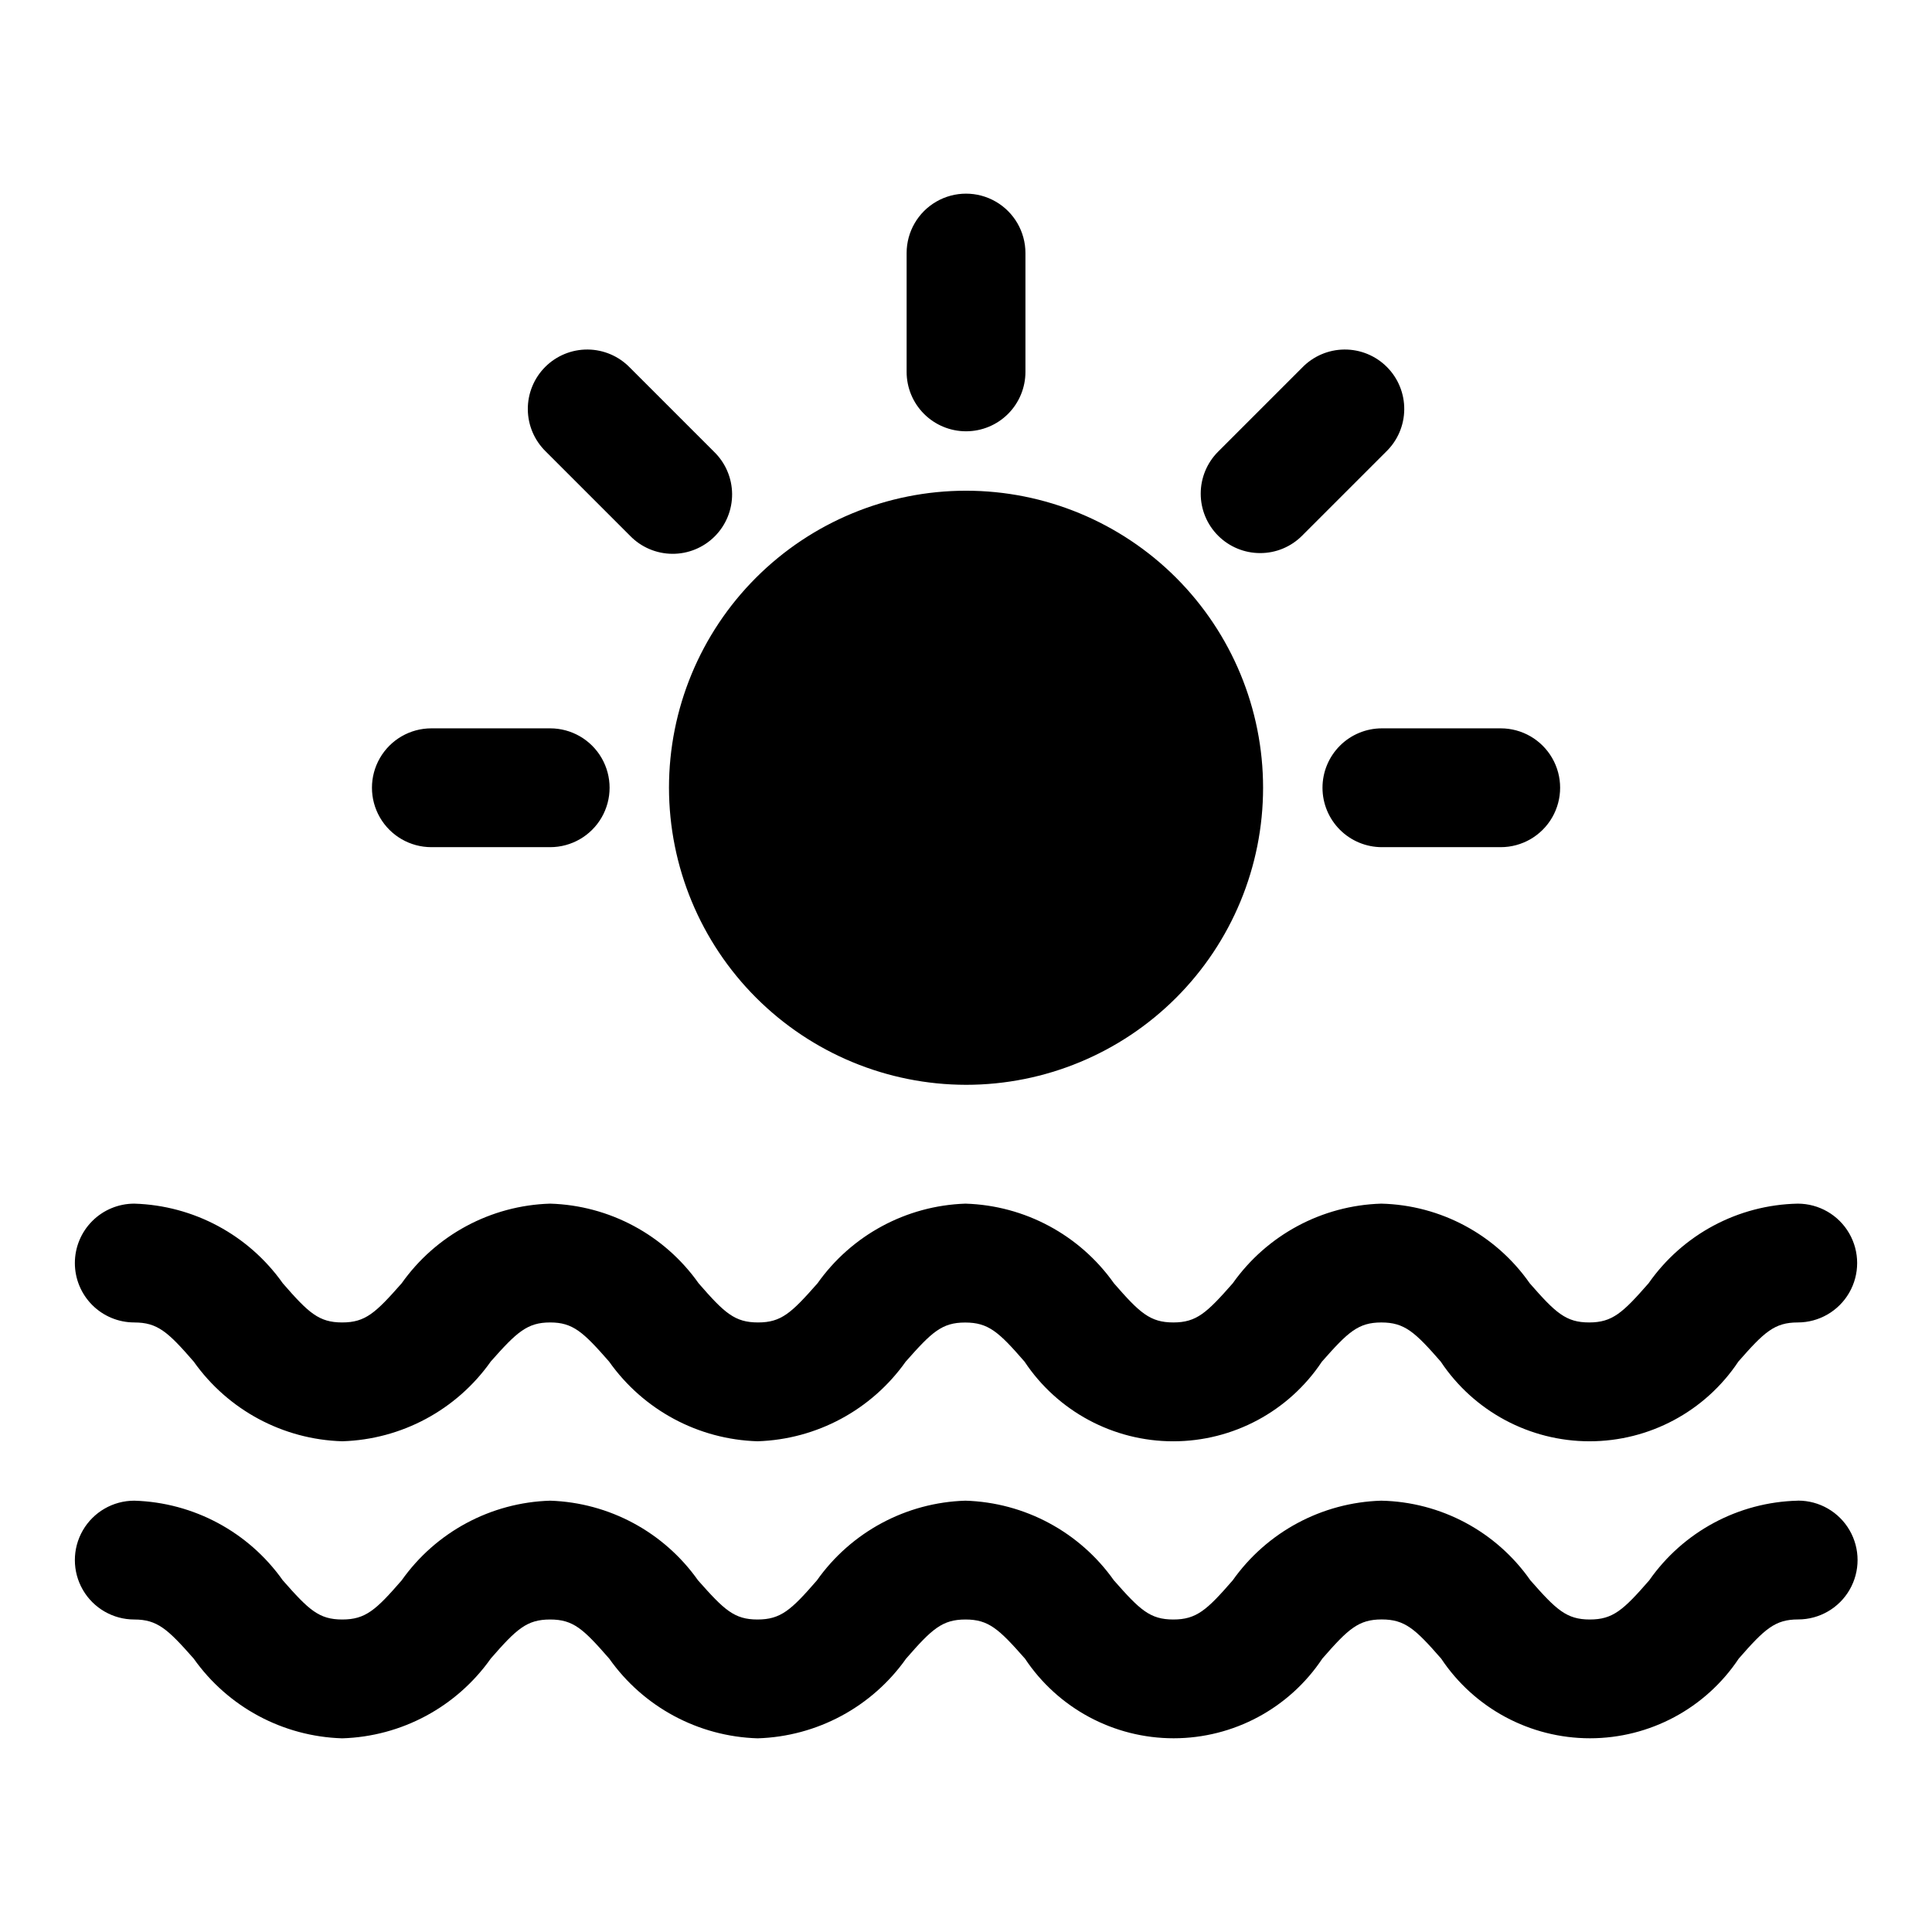 <?xml version="1.0" encoding="UTF-8"?>
<!-- Uploaded to: SVG Repo, www.svgrepo.com, Generator: SVG Repo Mixer Tools -->
<svg fill="#000000" width="800px" height="800px" version="1.1" viewBox="144 144 512 512" xmlns="http://www.w3.org/2000/svg">
 <path d="m163.84 478.72c0-4.176 1.66-8.18 4.613-11.133 2.953-2.953 6.957-4.609 11.133-4.609 15.707 0.465 30.285 8.281 39.359 21.109 6.848 7.871 9.574 10.375 15.742 10.375 6.172 0 8.848-2.535 15.742-10.359h0.004c9.074-12.832 23.652-20.656 39.359-21.125 15.715 0.461 30.293 8.285 39.359 21.125 6.848 7.871 9.555 10.359 15.742 10.359s8.848-2.535 15.742-10.359h0.004c9.043-12.789 23.551-20.605 39.203-21.125 15.707 0.465 30.285 8.281 39.363 21.109 6.848 7.871 9.59 10.375 15.742 10.375 6.156 0 8.848-2.535 15.742-10.375 9.078-12.82 23.645-20.637 39.348-21.109 15.73 0.371 30.344 8.211 39.359 21.109 6.879 7.871 9.605 10.375 15.742 10.375 6.141 0 8.895-2.535 15.742-10.375h0.004c9.047-12.945 23.738-20.793 39.531-21.109 5.625 0 10.824 3 13.637 7.871s2.812 10.871 0 15.742-8.012 7.871-13.637 7.871c-6.156 0-8.879 2.535-15.742 10.375v0.004c-8.785 13.188-23.582 21.113-39.434 21.113-15.848 0-30.645-7.926-39.43-21.113-6.863-7.871-9.605-10.375-15.742-10.375-6.141 0-8.832 2.535-15.742 10.375h-0.004c-8.773 13.191-23.562 21.117-39.406 21.117s-30.633-7.926-39.406-21.117c-6.832-7.871-9.574-10.359-15.742-10.359-6.172 0-8.832 2.535-15.742 10.359h-0.004c-9.055 12.793-23.582 20.609-39.25 21.109-15.715-0.461-30.293-8.289-39.359-21.125-6.852-7.828-9.574-10.363-15.621-10.363-6.047 0-8.832 2.535-15.742 10.359v0.004c-9.074 12.832-23.652 20.656-39.359 21.125-15.711-0.469-30.285-8.293-39.363-21.125-6.832-7.871-9.574-10.359-15.742-10.359v-0.004c-4.176 0-8.18-1.656-11.133-4.609-2.953-2.953-4.613-6.957-4.613-11.133zm456.58 62.977c-15.73 0.375-30.344 8.215-39.359 21.113-6.863 7.871-9.605 10.375-15.742 10.375-6.141 0-8.863-2.535-15.742-10.375h-0.004c-9.047-12.949-23.738-20.793-39.531-21.113-15.707 0.469-30.285 8.285-39.363 21.113-6.848 7.871-9.574 10.375-15.742 10.375-6.172 0-8.848-2.535-15.742-10.375h-0.004c-9.07-12.824-23.641-20.645-39.344-21.113-15.707 0.473-30.285 8.297-39.359 21.129-6.832 7.871-9.574 10.359-15.742 10.359-6.172 0-8.816-2.535-15.742-10.359h-0.004c-9.035-12.797-23.547-20.617-39.203-21.129-15.707 0.473-30.285 8.297-39.359 21.129-6.832 7.871-9.574 10.359-15.742 10.359-6.172 0-8.848-2.535-15.742-10.375h-0.004c-9.074-12.828-23.652-20.648-39.359-21.113-5.625 0-10.824 3-13.637 7.871s-2.812 10.875 0 15.746 8.012 7.871 13.637 7.871c6.109 0 8.848 2.535 15.742 10.359 9.078 12.832 23.652 20.656 39.363 21.129 15.707-0.473 30.285-8.297 39.359-21.129 6.848-7.871 9.574-10.359 15.742-10.359 6.172 0 8.816 2.535 15.648 10.359h0.004c9.059 12.832 23.625 20.656 39.328 21.129 15.707-0.473 30.285-8.297 39.359-21.129 6.848-7.871 9.59-10.359 15.742-10.359 6.156 0 8.848 2.535 15.742 10.359h0.004c8.773 13.191 23.562 21.117 39.406 21.117s30.633-7.926 39.406-21.117c6.863-7.871 9.59-10.375 15.742-10.375 6.156 0 8.895 2.535 15.742 10.375h0.004c8.785 13.191 23.586 21.117 39.434 21.117 15.848 0 30.645-7.926 39.43-21.117 6.879-7.871 9.605-10.375 15.742-10.375 5.625 0 10.824-3 13.637-7.871s2.812-10.875 0-15.746c-2.812-4.871-8.012-7.871-13.637-7.871zm-220.41-110.21c20.875 0 40.898-8.297 55.664-23.059 14.762-14.762 23.055-34.785 23.055-55.664s-8.293-40.898-23.055-55.664c-14.766-14.762-34.789-23.055-55.664-23.055-20.879 0-40.902 8.293-55.664 23.055-14.766 14.766-23.059 34.785-23.059 55.664 0.027 20.871 8.328 40.879 23.086 55.637 14.758 14.758 34.766 23.059 55.637 23.086zm0-173.19c4.176 0 8.18-1.656 11.133-4.609 2.949-2.953 4.609-6.957 4.609-11.133v-31.488c0-5.625-3-10.824-7.871-13.637s-10.875-2.812-15.746 0-7.871 8.012-7.871 13.637v31.488c0 4.176 1.66 8.18 4.613 11.133 2.953 2.953 6.957 4.609 11.133 4.609zm77.934 32.273-0.004 0.004c4.18 0.012 8.188-1.652 11.133-4.613l22.262-22.262c3.039-2.934 4.769-6.965 4.805-11.188 0.039-4.223-1.621-8.285-4.609-11.27-2.984-2.988-7.047-4.648-11.27-4.613-4.223 0.039-8.254 1.77-11.188 4.809l-22.262 22.262c-2.953 2.953-4.609 6.957-4.609 11.129 0 4.176 1.656 8.18 4.609 11.133s6.957 4.613 11.129 4.613zm-167-4.609c2.934 3.035 6.965 4.769 11.188 4.805 4.223 0.039 8.285-1.625 11.27-4.609 2.988-2.988 4.648-7.047 4.613-11.27-0.039-4.223-1.77-8.254-4.809-11.188l-22.262-22.262c-2.934-3.039-6.965-4.769-11.188-4.809-4.223-0.035-8.281 1.625-11.27 4.613-2.984 2.984-4.648 7.047-4.609 11.27 0.035 4.223 1.77 8.254 4.805 11.188zm183.53 66.801c0 4.176 1.66 8.18 4.613 11.133 2.953 2.953 6.957 4.613 11.133 4.613h31.488c5.625 0 10.82-3.004 13.633-7.875 2.812-4.871 2.812-10.871 0-15.742-2.812-4.871-8.008-7.871-13.633-7.871h-31.488c-4.176 0-8.18 1.656-11.133 4.609-2.953 2.953-4.613 6.957-4.613 11.133zm-236.16 15.746h31.488c5.625 0 10.824-3.004 13.637-7.875 2.812-4.871 2.812-10.871 0-15.742-2.812-4.871-8.012-7.871-13.637-7.871h-31.488c-5.625 0-10.82 3-13.633 7.871-2.812 4.871-2.812 10.871 0 15.742 2.812 4.871 8.008 7.875 13.633 7.875z"/>
</svg>
